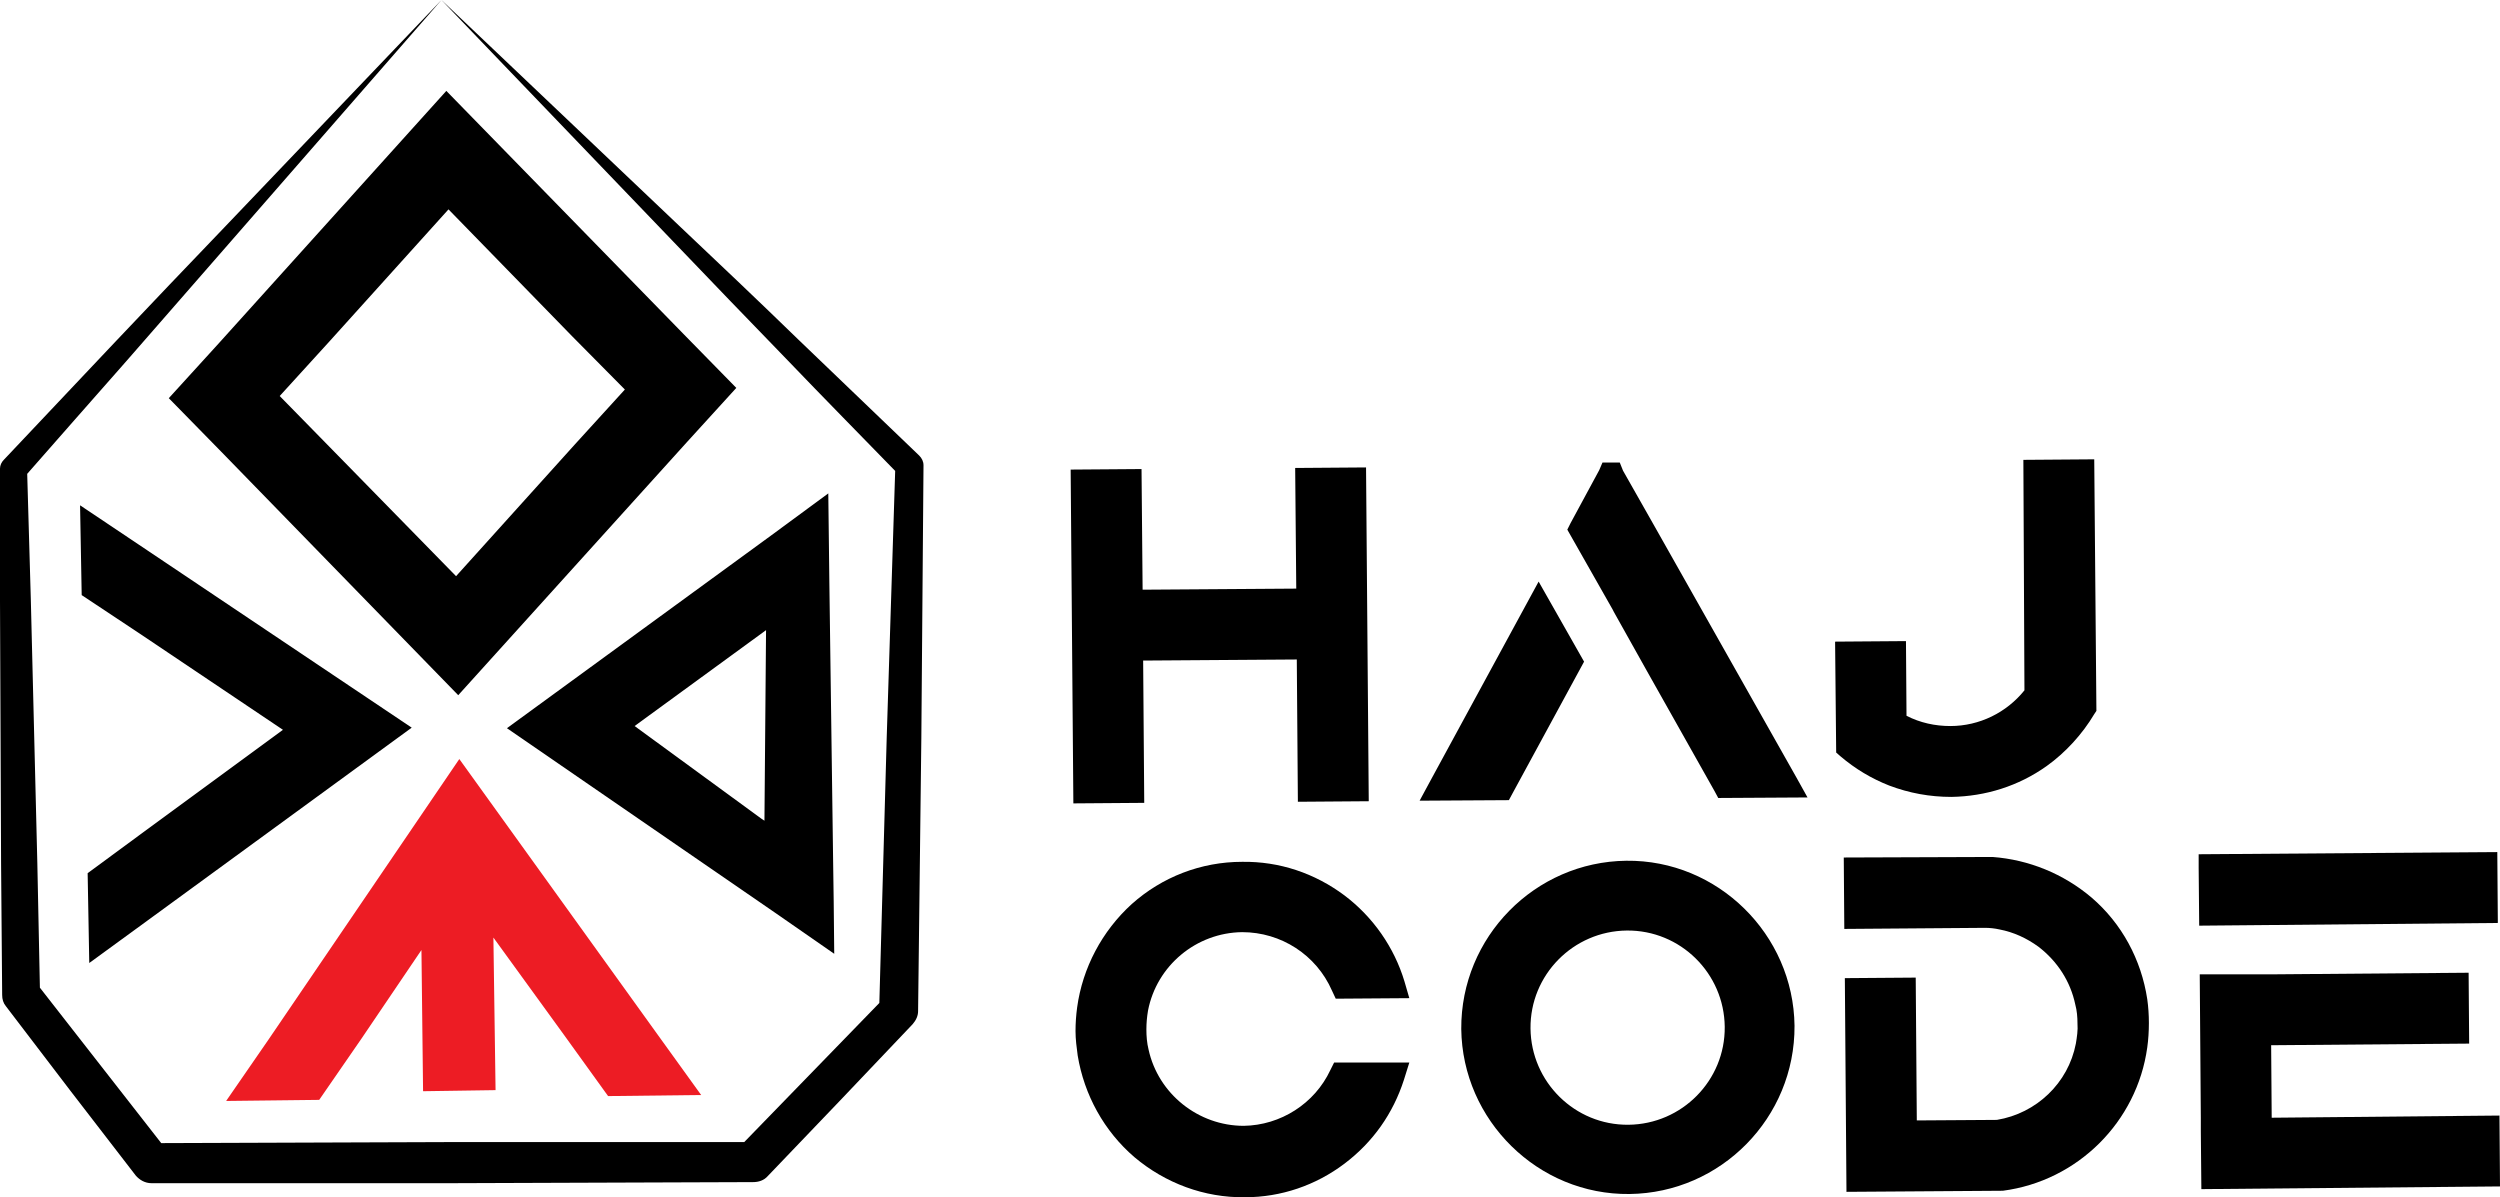<?xml version="1.0" encoding="utf-8"?>
<!-- Generator: Adobe Illustrator 19.0.0, SVG Export Plug-In . SVG Version: 6.00 Build 0)  -->
<svg version="1.1" id="Layer_1" xmlns="http://www.w3.org/2000/svg" xmlns:xlink="http://www.w3.org/1999/xlink" x="0px" y="0px"
	 viewBox="0 0 462.1 221.3" style="enable-background:new 0 0 462.1 221.3;" xml:space="preserve">
<style type="text/css">
	.st0{fill:#ED1C24;}
</style>
<g id="XMLID_9_">
	<path id="XMLID_3_" d="M81.6,0l-39,44.7c-6.4,7.3-12.8,14.7-19.2,22l-9.6,10.9L4.4,88.3L5,86.6l0.7,24.3l0.6,24.3l0.6,24.3
		l0.5,24.3l-0.7-2.1l12.1,15.5l12.1,15.5l-2.9-1.4l27.8-0.1l27.8-0.1l27.8,0l27.8,0l-2.7,1.1l13.5-13.9l13.5-13.9l-1,2.4l0.7-25.2
		l0.7-25.2l0.8-25.2l0.8-25.2l0.8,1.9c-7-7.2-14-14.3-21-21.6c-7-7.2-14-14.5-21-21.8L81.6,0z M81.6,0l43.8,41.6
		c7.4,7,14.8,14,22.2,21.2c7.4,7.1,14.8,14.2,22.3,21.4c0.5,0.5,0.8,1.1,0.8,1.8l0,0.1l-0.2,25.2l-0.2,25.2l-0.3,25.2l-0.3,25.2
		c0,0.9-0.4,1.7-1,2.4l0,0l-13.4,14.1l-13.4,14c-0.7,0.8-1.7,1.1-2.7,1.1l0,0l-27.8,0.1l-27.8,0.1l-27.8,0l-27.8,0h0
		c-1.2,0-2.2-0.6-2.9-1.4L13,201.6L1.1,186l0,0c-0.5-0.6-0.7-1.3-0.7-2.1l-0.2-24.3l-0.1-24.3L0,111l0-24.3l0-0.1
		C0,86,0.3,85.4,0.7,85l10.2-10.8l10.2-10.8c6.8-7.2,13.6-14.3,20.4-21.4L81.6,0z"/>
	<polygon id="XMLID_16_" points="16.5,178 16.2,161.4 26.8,153.6 52.3,134.9 26.1,117.3 15.1,110 14.8,93.4 25.7,100.7 76.1,134.5 
		27.2,170.2 	"/>
	<polygon id="XMLID_15_" class="st0" points="49.6,192.2 41.8,203.5 59,203.3 66.8,192 77.9,175.6 78.2,201.7 91.6,201.5 
		91.2,173.3 104.4,191.5 112.4,202.6 129.6,202.4 121.6,191.3 84.9,140.3 	"/>
	<path id="XMLID_2_" d="M143.4,168.8l10.8,7.5l-0.1-9.7l-0.1-7l-0.7-51.7l-0.1-8.4l-0.1-8.3l-10.6,7.8l-48.8,35.6L143.4,168.8z
		 M141.6,116.1l-0.3,35.6l-0.6-0.4l-23.4-17.1l25.5-18.6L141.6,116.1z"/>
	<path id="XMLID_4_" d="M40.4,63.5l-9.2,10.1l0,0l0,0l0,0l0,0l9.6,9.8l43.9,45.1l42.2-46.7l9.2-10.1l0,0l0,0l0,0l0,0l-9.6-9.8
		L82.5,16.8L40.4,63.5z M115.5,72l-9.2,10.1l-22,24.4L61.3,83l-9.6-9.8l9.2-10.1l22-24.4l22.9,23.5L115.5,72z"/>
</g>
<g id="XMLID_21_">
	<path id="XMLID_29_" d="M260.5,196.4l-1,3.2c-2,6.2-5.7,11.5-11,15.5c-5.3,4-11.7,6.2-18.4,6.2c-7.5,0.1-14.7-2.6-20.4-7.4
		c-5.6-4.8-9.3-11.5-10.5-18.8c-0.2-1.5-0.4-3-0.4-4.5c0-1.5,0.1-2.9,0.3-4.4c1-7.3,4.6-14.1,10.1-19.1c5.6-5,12.8-7.8,20.4-7.8
		c6.9-0.1,13.4,2.1,18.9,6.2c5.3,4,9.2,9.6,11.1,15.9l0.9,3.1l-13.6,0.1l-0.7-1.5c-2.9-6.6-9.4-10.8-16.6-10.8
		c-8.5,0.1-15.8,6.2-17.4,14.5c-0.2,1.2-0.3,2.3-0.3,3.5c0,1.2,0.1,2.5,0.4,3.7c1.8,8.2,9.2,14.1,17.6,14.1
		c6.8-0.1,13.1-4.1,16-10.3l0.7-1.4L260.5,196.4z"/>
	<path id="XMLID_31_" d="M331.7,189.6c0.1,17-13.6,30.9-30.5,31.1s-30.9-13.6-31.1-30.5c-0.1-17,13.6-30.9,30.5-31.1
		S331.5,172.7,331.7,189.6z M300.7,172c-9.9,0.1-17.9,8.2-17.8,18.1c0.1,9.9,8.2,17.9,18.1,17.8s17.9-8.2,17.8-18.1
		C318.7,179.9,310.6,171.9,300.7,172z"/>
	<path id="XMLID_34_" d="M397.2,189.1c0,1.5-0.1,3.1-0.3,4.5c-1.9,13.8-12.9,24.7-26.7,26.5l-0.1,0l-28.8,0.2l-0.3-39.5l13.1-0.1
		l0.2,26.4l14.8-0.1c7.3-1.2,13.2-6.8,14.6-14.1c0.2-1.2,0.4-2.5,0.3-3.7c0-1.2-0.1-2.4-0.4-3.5c-0.9-4.3-3.3-8-6.8-10.7
		c-2.2-1.6-4.6-2.7-7.2-3.2c-0.9-0.2-1.8-0.3-2.7-0.3l-26,0.2l-0.1-13.2l27.5-0.1c6.7,0.5,13.1,3.1,18.3,7.5
		c5.6,4.8,9.2,11.5,10.3,18.8C397.1,186.1,397.2,187.6,397.2,189.1z"/>
	<path id="XMLID_36_" d="M461.6,157.5l0.1,13.1l-55.2,0.5l-0.1-10.7l0-2.5L461.6,157.5z M419.9,206.6l42.1-0.4l0.1,13.1l-55.2,0.5
		l-0.1-10.7l0-2.5l-0.2-26.5l13.1,0l36.6-0.3l0.1,13.1l-36.6,0.3L419.9,206.6z"/>
</g>
<path id="XMLID_22_" d="M252.5,86.4l0.5,61.7l-13.1,0.1l-0.2-26.3l-28.4,0.2l0.2,26.3l-13.1,0.1l-0.5-61.7l13.1-0.1l0.2,22.3
	l28.4-0.2l-0.2-22.3L252.5,86.4z"/>
<path id="XMLID_24_" d="M284.4,107.5l8.4,14.8l-13.2,24.3l-0.7,1.3l-16.5,0.1l2-3.7L284.4,107.5z M334.1,147.4l-16.5,0.1l-0.7-1.3
	l-12.5-22.2l-6.1-10.9l-0.2-0.4l-8.4-14.8l0,0l0.6-1.2l5.3-9.8l0.6-1.4l3.2,0L300,87l5.5,9.7l26.6,47.1L334.1,147.4z"/>
<path id="XMLID_27_" d="M387.1,84.9l0.4,46.5l-0.4,0.6c-2.2,3.7-5.3,7.1-8.8,9.6c-5.2,3.7-11.3,5.6-17.6,5.7c-4,0-7.8-0.7-11.5-2.1
	c-3.3-1.3-6.3-3.1-9-5.4l-0.8-0.7l-0.2-20.5l13.1-0.1l0.1,13.8c2.5,1.3,5.3,1.9,8.1,1.9c5.4,0,10.4-2.5,13.7-6.6L374,85L387.1,84.9z
	"/>
</svg>
